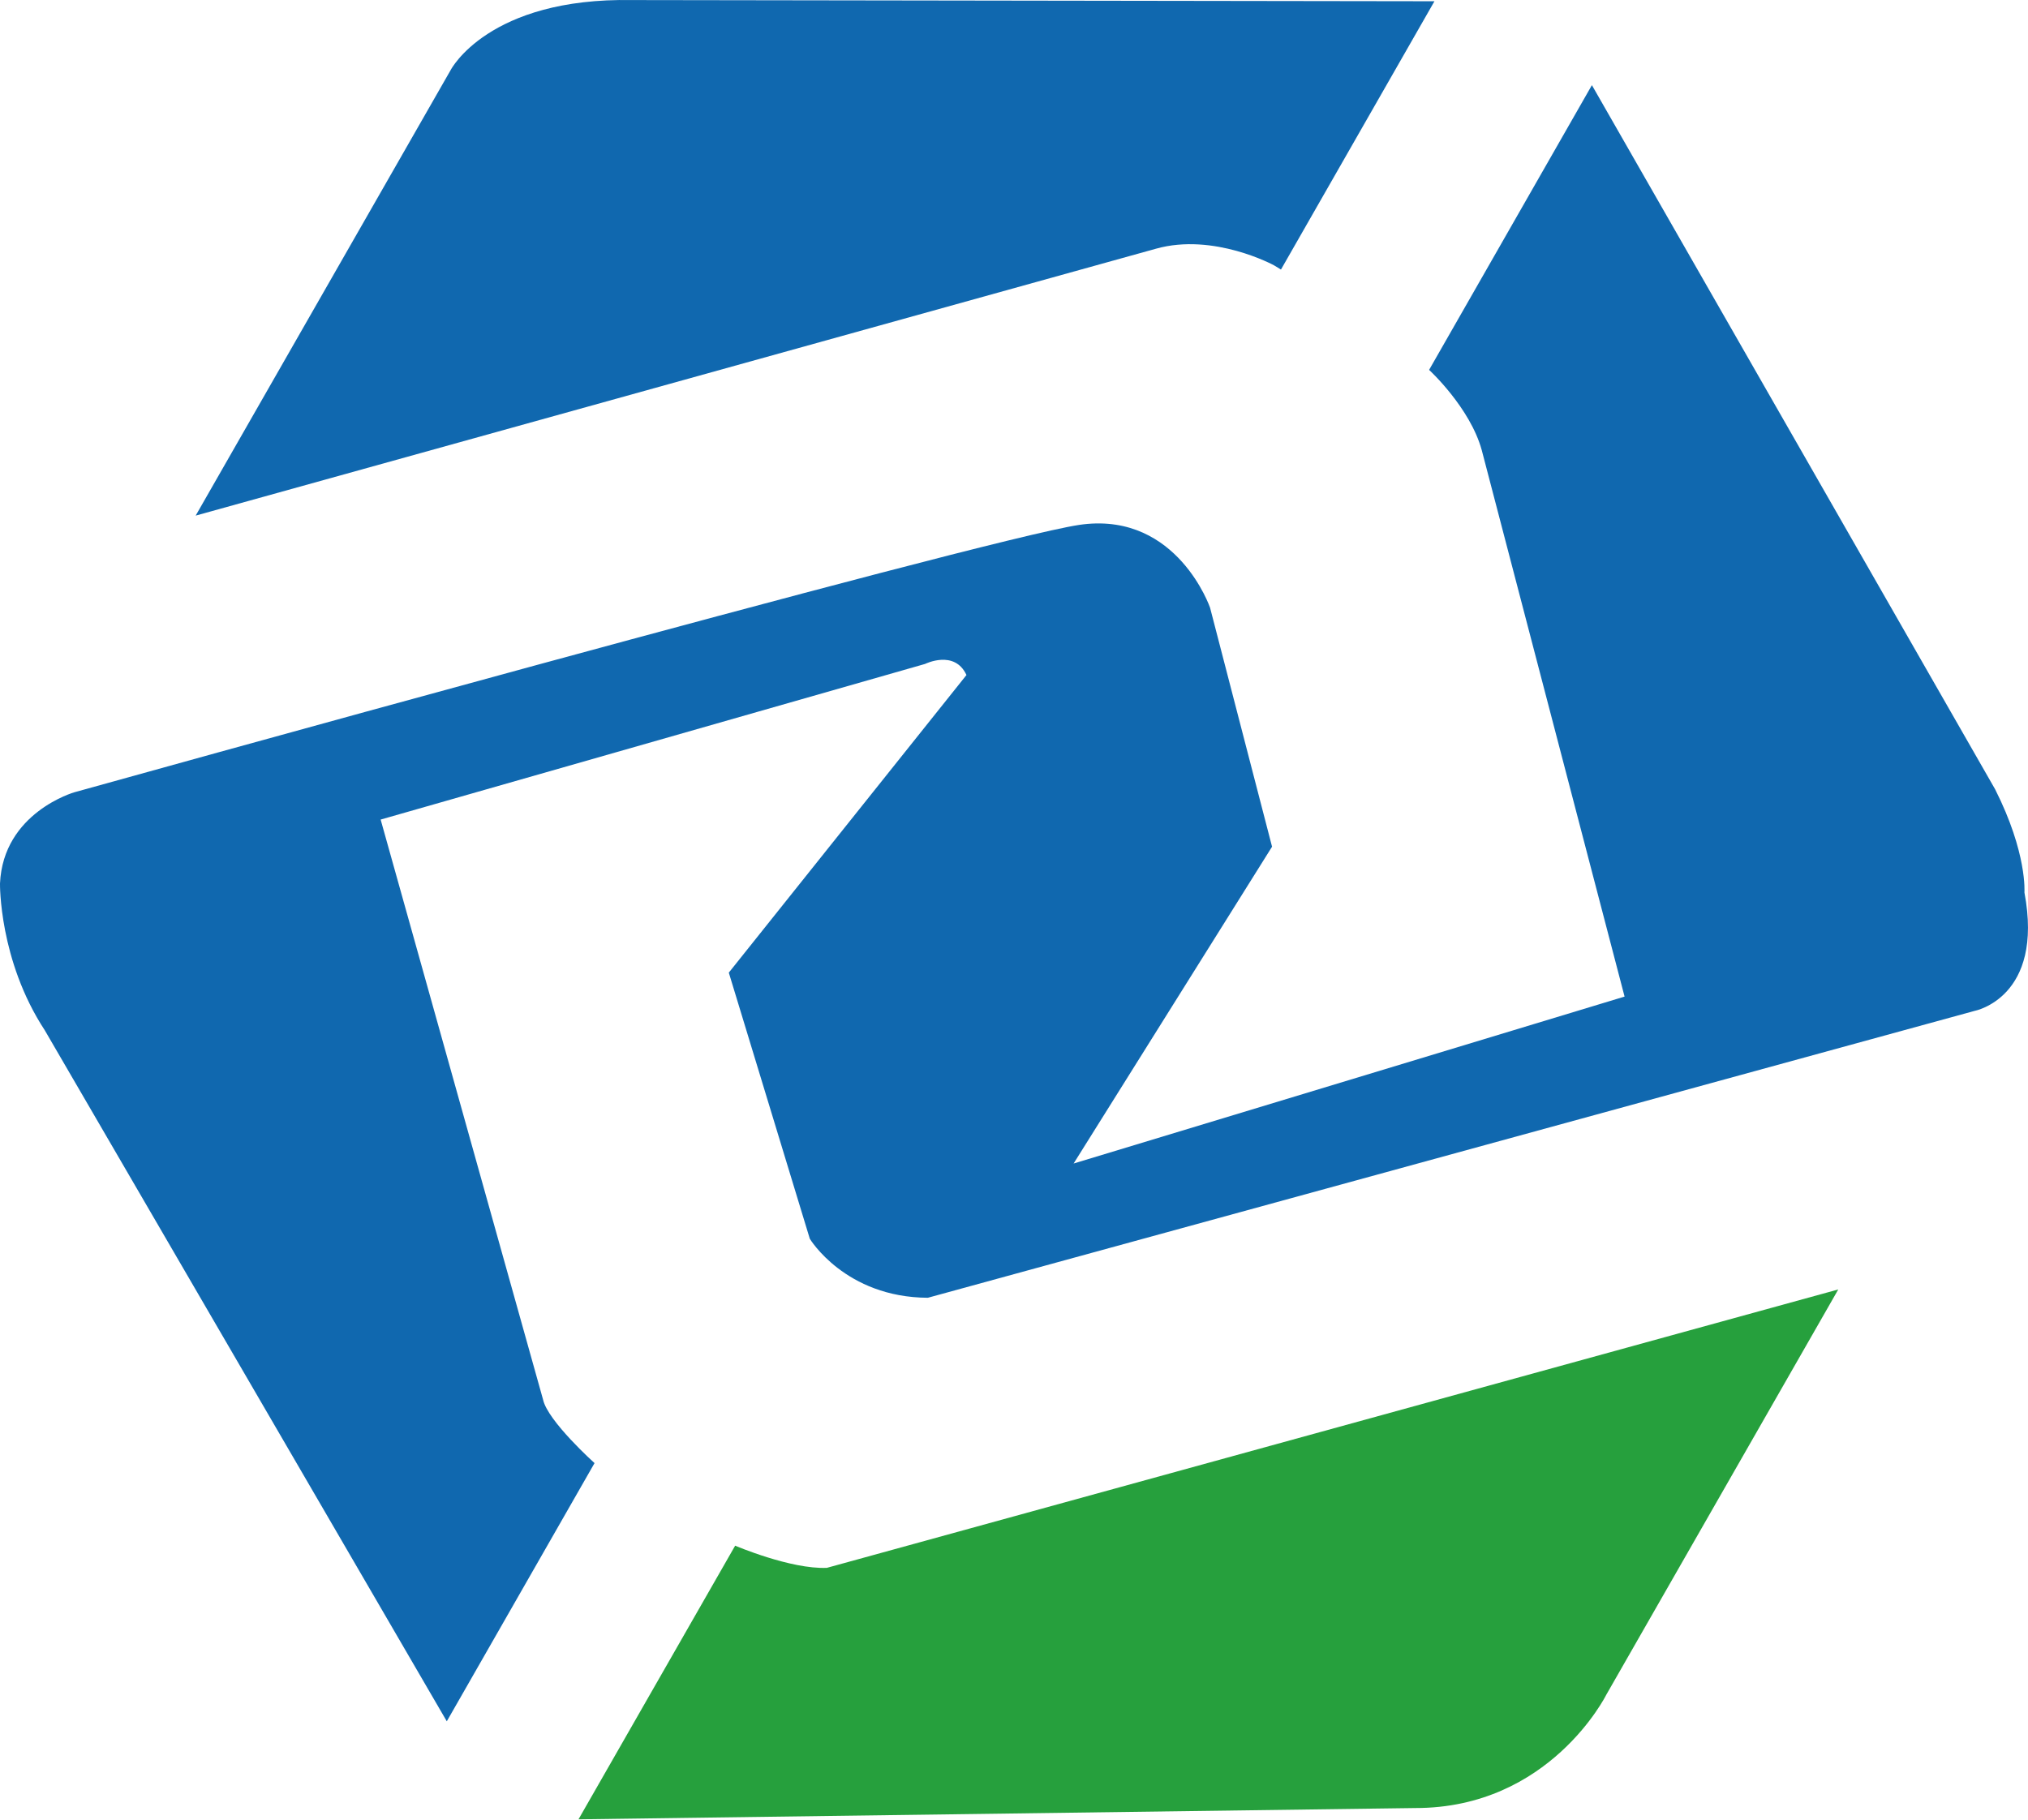 <svg xmlns="http://www.w3.org/2000/svg" viewBox="0 0 1024 919">
  <defs>
    <style>.a{fill:#1068af}.b{fill:#26a03d}</style>
  </defs>
  <path class="a" d="M643.3 134s-30.4-16.6-59.6-8.4L98.8 260.4 227.6 35.3S246.5-1.3 319.3.03l405 .6-77.5 135.5z"/>
  <path class="a" d="M803.8 43l-82.2 143.8s20.7 19 26.6 40.6l72.1 275.9-278.2 84.3 100.2-160-31.3-120.7s-16.4-47.7-64-42.1c-.7.1-1.5.2-2.2.3-49.3 7.4-507.2 135-507.2 135s-36 10.2-37.6 46.1c0 0-.6 38.7 22.6 74.1l203 349 74.6-130.4s-23.7-21.3-26-32.1l-82-292.9 274.9-78.6s14.9-7.4 20.9 5.6l-120 150.3 40.9 134.4s17.8 29.6 59.6 29.8l528.6-144.9s35.1-6.7 25.1-59.8c0 0 1.5-19.8-14.8-52.1L803.8 43z"/>
  <path class="b" d="M371.2 780.6s28.1 12 46.3 11.2l510.7-140.6-117.2 204.8s-28.5 57.2-96.4 57.1l-422.5 5.7 79.1-138.2z"/>
</svg>